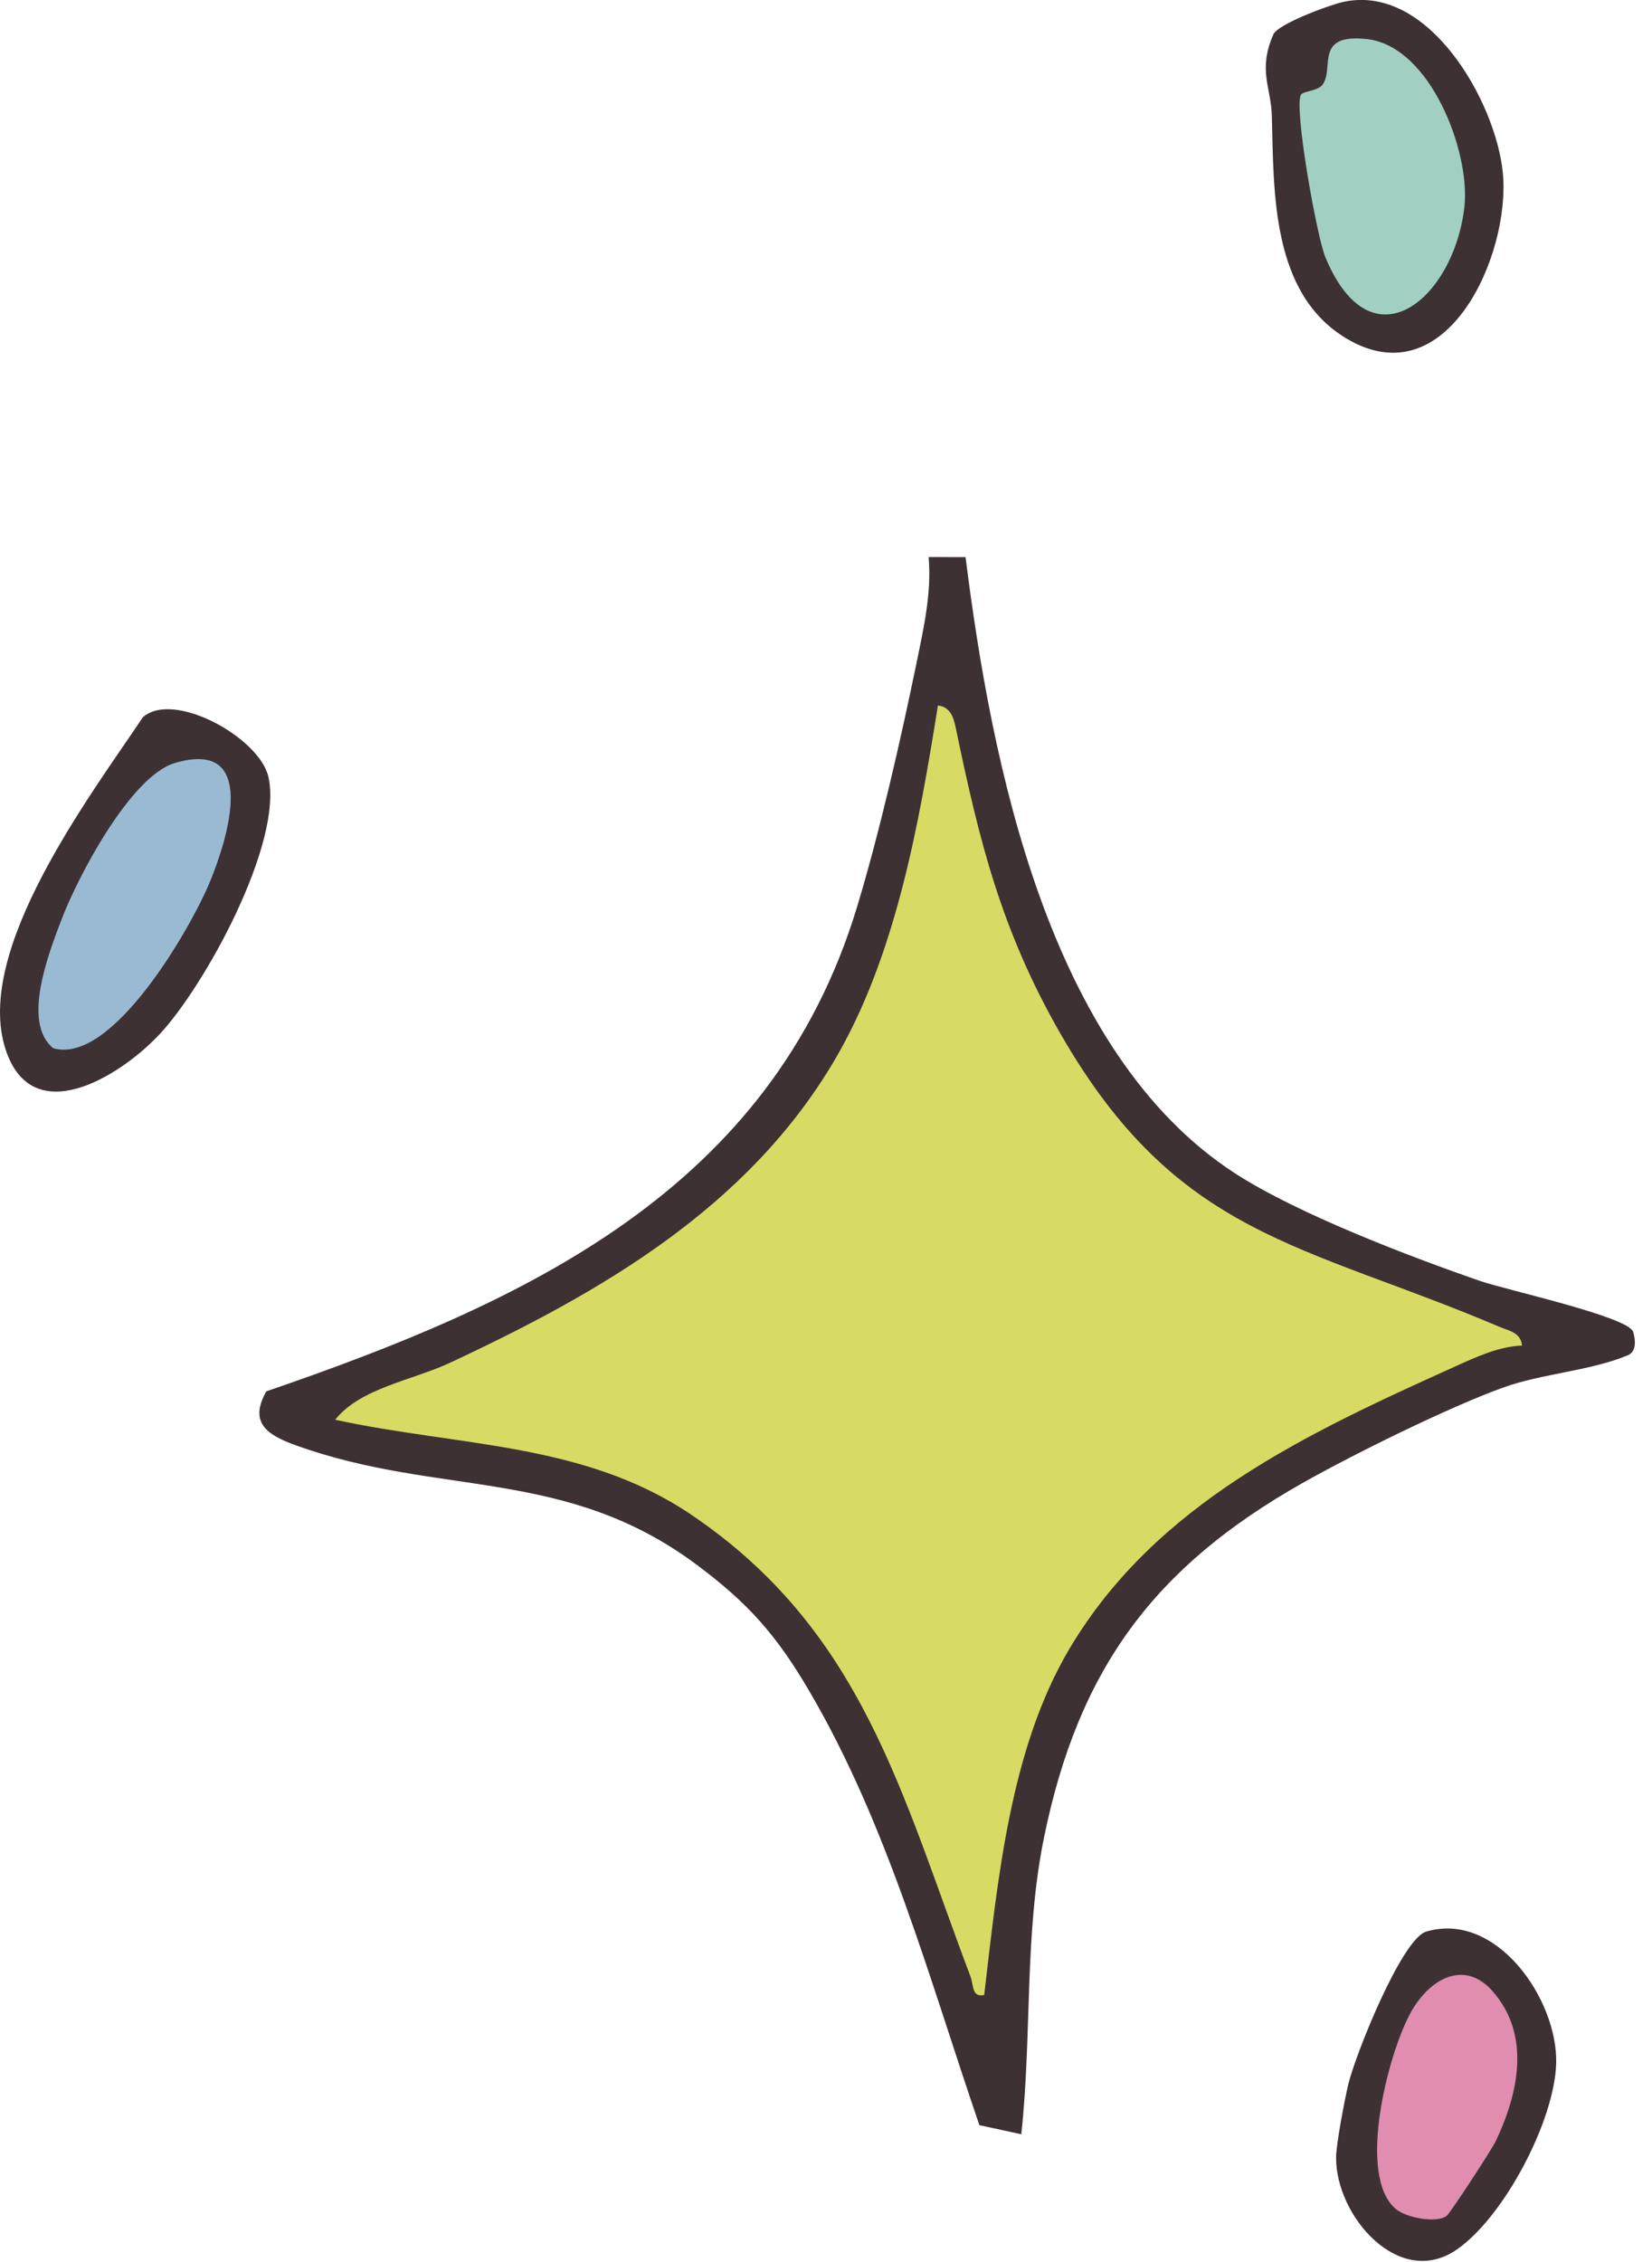 <?xml version="1.0" encoding="UTF-8"?> <svg xmlns="http://www.w3.org/2000/svg" width="57" height="78" viewBox="0 0 57 78" fill="none"><path d="M33.315 19.21C34.211 26.322 36.163 36.282 42.618 40.463C44.754 41.846 48.604 43.318 51.068 44.17C51.987 44.487 56.191 45.403 56.35 45.927C56.426 46.179 56.482 46.6 56.167 46.732C54.868 47.274 53.208 47.362 51.876 47.842C50.002 48.515 46.71 50.139 44.938 51.14C39.824 54.031 37.216 57.546 36.026 63.343C35.334 66.716 35.611 70.192 35.238 73.594L33.792 73.28C32.063 68.234 30.647 62.971 27.939 58.339C26.803 56.396 25.824 55.283 24.019 53.942C19.487 50.575 15.164 51.623 10.208 49.838C9.264 49.498 8.558 49.08 9.191 47.976C18.152 44.903 26.61 41.022 29.566 31.291C30.347 28.72 31.092 25.452 31.635 22.804C31.879 21.615 32.147 20.43 32.04 19.208L33.315 19.21Z" fill="#3D3134"></path><path d="M4.929 24.734C5.98 23.792 8.955 25.432 9.261 26.788C9.775 29.054 7.071 34.005 5.487 35.684C4.112 37.14 1.104 38.986 0.191 36.181C-0.92 32.772 3.108 27.448 4.929 24.734Z" fill="#3D3134"></path><path d="M46.345 0.067C49.289 -0.582 51.613 3.507 51.853 5.96C52.127 8.772 49.927 13.747 46.455 11.671C43.857 10.116 43.954 6.62 43.883 4.006C43.857 2.996 43.395 2.432 43.935 1.188C44.087 0.835 45.829 0.182 46.345 0.067Z" fill="#3D3134"></path><path d="M49.209 66.606C51.631 65.887 53.745 68.94 53.694 71.135C53.647 73.118 51.896 76.447 50.261 77.572C48.272 78.942 46.083 76.408 46.1 74.391C46.105 73.912 46.388 72.45 46.512 71.907C46.748 70.887 48.36 66.858 49.209 66.606Z" fill="#3D3134"></path><path d="M52.515 46.398C51.718 46.425 50.915 46.799 50.199 47.123C45.083 49.432 39.878 51.84 36.898 56.856C34.842 60.318 34.422 64.87 33.958 68.792C33.523 68.883 33.603 68.463 33.484 68.151C31.094 61.834 29.756 56.207 23.826 52.214C20.137 49.731 15.81 49.879 11.565 48.956C12.423 47.868 14.236 47.593 15.519 46.995C20.721 44.568 25.778 41.659 28.78 36.583C30.912 32.981 31.706 28.419 32.362 24.326C32.811 24.384 32.906 24.76 32.986 25.14C33.797 29.052 34.562 32.105 36.578 35.624C40.617 42.669 44.932 42.86 51.727 45.748C52.054 45.887 52.477 45.947 52.515 46.398Z" fill="#D8DB63"></path><path d="M6.031 26.311C8.935 25.451 7.866 28.897 7.243 30.407C6.597 31.975 3.875 36.737 1.839 36.145C0.742 35.267 1.681 32.865 2.129 31.691C2.693 30.214 4.511 26.762 6.031 26.311Z" fill="#9ABAD4"></path><path d="M44.893 3.259C44.986 3.135 45.481 3.143 45.644 2.905C46.038 2.327 45.343 1.152 47.157 1.347C49.353 1.583 50.736 5.243 50.528 7.123C50.178 10.283 47.33 12.719 45.731 8.873C45.426 8.139 44.625 3.617 44.893 3.259Z" fill="#A1D0C2"></path><path d="M49.906 76.416C49.553 76.664 48.54 76.48 48.169 76.177C46.782 75.041 47.913 70.696 48.72 69.317C49.358 68.226 50.537 67.554 51.513 68.676C52.816 70.173 52.402 72.154 51.618 73.813C51.472 74.121 50.034 76.326 49.906 76.416Z" fill="#E18DB0"></path></svg> 